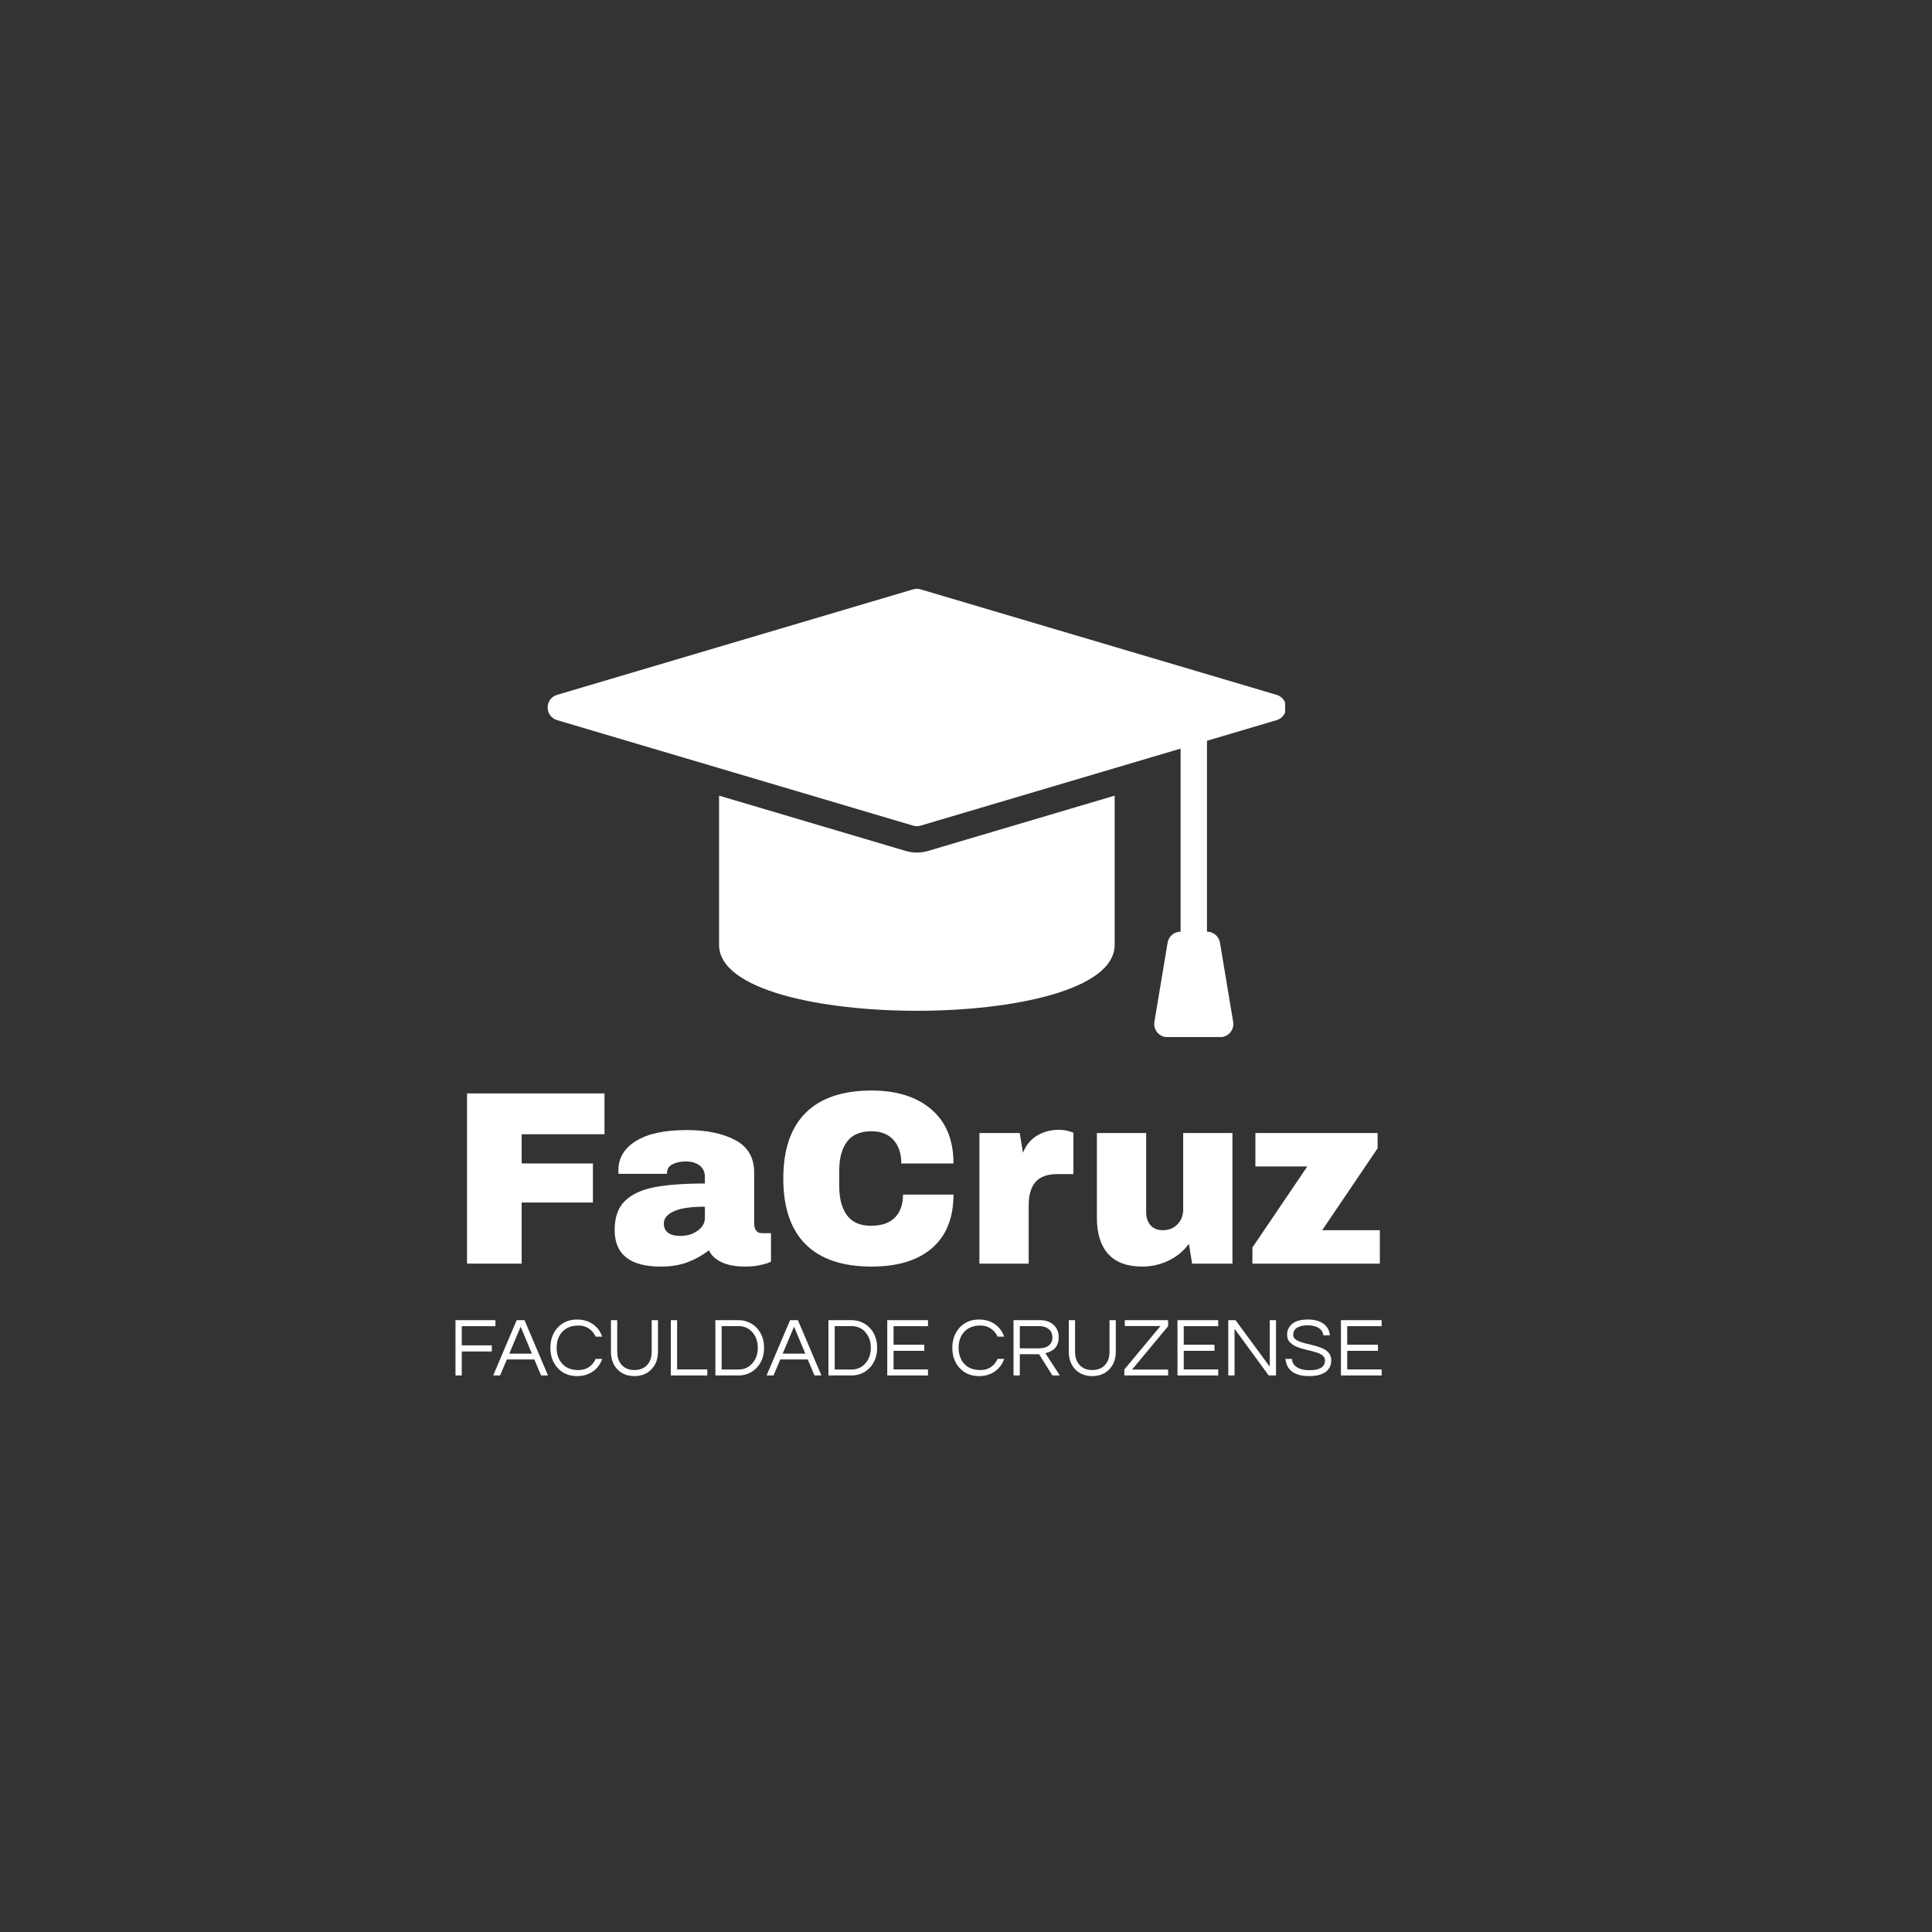 <svg xmlns="http://www.w3.org/2000/svg" xmlns:xlink="http://www.w3.org/1999/xlink" width="500" zoomAndPan="magnify" viewBox="0 0 375 375" height="500" preserveAspectRatio="xMidYMid meet"><rect x="0" y="0" width="375" height="375" fill="#333333" stroke="none"/><defs><g></g><clipPath id="296eed74af"><path d="M 106.191 114.289 L 249.441 114.289 L 249.441 201.289 L 106.191 201.289 Z M 106.191 114.289 " clip-rule="nonzero"></path></clipPath><clipPath id="fe0060202c"><rect x="0" width="184" y="0" height="18"></rect></clipPath></defs><g clip-path="url(#296eed74af)"><path fill="#ffffff" d="M 247.797 134.871 L 178.691 114.395 C 178.207 114.25 177.723 114.25 177.234 114.395 L 108.129 134.871 C 107.863 134.949 107.617 135.066 107.391 135.223 C 107.164 135.383 106.969 135.57 106.805 135.793 C 106.641 136.016 106.512 136.254 106.426 136.516 C 106.34 136.781 106.297 137.047 106.297 137.324 C 106.297 137.602 106.34 137.871 106.426 138.133 C 106.512 138.395 106.641 138.637 106.805 138.855 C 106.969 139.078 107.164 139.266 107.391 139.426 C 107.617 139.582 107.863 139.699 108.129 139.777 L 177.234 160.254 C 177.723 160.398 178.207 160.398 178.691 160.254 L 229.152 145.305 L 229.152 180.836 C 228.852 180.836 228.559 180.887 228.273 180.992 C 227.988 181.098 227.73 181.246 227.5 181.441 C 227.27 181.641 227.078 181.867 226.93 182.133 C 226.777 182.395 226.68 182.676 226.629 182.977 L 224.07 198.332 C 224.039 198.516 224.027 198.699 224.039 198.887 C 224.047 199.07 224.078 199.254 224.129 199.434 C 224.176 199.613 224.246 199.785 224.332 199.949 C 224.418 200.113 224.523 200.266 224.641 200.406 C 224.762 200.551 224.895 200.676 225.043 200.789 C 225.191 200.902 225.348 200.996 225.52 201.074 C 225.688 201.152 225.863 201.211 226.043 201.254 C 226.227 201.293 226.41 201.312 226.594 201.312 L 236.832 201.312 C 237.02 201.312 237.203 201.293 237.383 201.254 C 237.566 201.211 237.738 201.152 237.906 201.074 C 238.078 200.996 238.234 200.902 238.383 200.789 C 238.531 200.676 238.664 200.551 238.785 200.406 C 238.906 200.266 239.008 200.113 239.094 199.949 C 239.184 199.785 239.25 199.613 239.301 199.434 C 239.348 199.254 239.379 199.07 239.387 198.887 C 239.398 198.699 239.387 198.516 239.355 198.332 L 236.797 182.977 C 236.746 182.676 236.648 182.395 236.5 182.133 C 236.348 181.867 236.16 181.641 235.926 181.441 C 235.695 181.246 235.438 181.098 235.152 180.992 C 234.871 180.887 234.574 180.836 234.273 180.836 L 234.273 143.785 L 247.797 139.777 C 248.062 139.699 248.309 139.582 248.535 139.426 C 248.762 139.266 248.957 139.078 249.121 138.855 C 249.289 138.637 249.414 138.395 249.5 138.133 C 249.59 137.871 249.633 137.602 249.633 137.324 C 249.633 137.047 249.59 136.781 249.5 136.516 C 249.414 136.254 249.289 136.016 249.121 135.793 C 248.957 135.57 248.762 135.383 248.535 135.223 C 248.309 135.066 248.062 134.949 247.797 134.871 Z M 247.797 134.871 " fill-opacity="1" fill-rule="nonzero"></path></g><path fill="#ffffff" d="M 177.965 165.48 C 177.223 165.48 176.496 165.375 175.789 165.164 L 139.57 154.434 L 139.57 183.395 C 139.57 192.188 159.473 196.195 177.965 196.195 C 196.453 196.195 216.355 192.188 216.355 183.395 L 216.355 154.434 L 180.145 165.164 C 179.434 165.375 178.707 165.48 177.965 165.48 Z M 177.965 165.48 " fill-opacity="1" fill-rule="nonzero"></path><g fill="#ffffff" fill-opacity="1"><g transform="translate(87.099, 245.265)"><g><path d="M 3.547 -33.031 L 30.234 -33.031 L 30.234 -25.109 L 14.156 -25.109 L 14.156 -19.438 L 27.984 -19.438 L 27.984 -11.859 L 14.156 -11.859 L 14.156 0 L 3.547 0 Z M 3.547 -33.031 "></path></g></g></g><g fill="#ffffff" fill-opacity="1"><g transform="translate(117.867, 245.265)"><g><path d="M 15.406 -25.922 C 19.281 -25.922 22.43 -25.27 24.859 -23.969 C 27.297 -22.676 28.516 -20.57 28.516 -17.656 L 28.516 -7.781 C 28.516 -7.227 28.641 -6.773 28.891 -6.422 C 29.148 -6.078 29.535 -5.906 30.047 -5.906 L 31.781 -5.906 L 31.781 -0.391 C 31.676 -0.316 31.426 -0.207 31.031 -0.062 C 30.633 0.07 30.066 0.211 29.328 0.359 C 28.586 0.504 27.738 0.578 26.781 0.578 C 24.926 0.578 23.398 0.297 22.203 -0.266 C 21.004 -0.828 20.18 -1.602 19.734 -2.594 C 18.516 -1.633 17.148 -0.863 15.641 -0.281 C 14.141 0.289 12.383 0.578 10.375 0.578 C 4.414 0.578 1.438 -1.789 1.438 -6.531 C 1.438 -8.988 2.098 -10.863 3.422 -12.156 C 4.754 -13.457 6.664 -14.348 9.156 -14.828 C 11.656 -15.305 14.922 -15.547 18.953 -15.547 L 18.953 -16.797 C 18.953 -17.785 18.609 -18.535 17.922 -19.047 C 17.234 -19.566 16.348 -19.828 15.266 -19.828 C 14.273 -19.828 13.414 -19.648 12.688 -19.297 C 11.969 -18.941 11.609 -18.379 11.609 -17.609 L 11.609 -17.422 L 2.203 -17.422 C 2.172 -17.578 2.156 -17.801 2.156 -18.094 C 2.156 -20.5 3.301 -22.406 5.594 -23.812 C 7.883 -25.219 11.156 -25.922 15.406 -25.922 Z M 18.953 -11.047 C 16.234 -11.047 14.223 -10.75 12.922 -10.156 C 11.629 -9.562 10.984 -8.77 10.984 -7.781 C 10.984 -6.176 12.07 -5.375 14.25 -5.375 C 15.5 -5.375 16.594 -5.707 17.531 -6.375 C 18.477 -7.051 18.953 -7.883 18.953 -8.875 Z M 18.953 -11.047 "></path></g></g></g><g fill="#ffffff" fill-opacity="1"><g transform="translate(149.883, 245.265)"><g><path d="M 19.297 -33.594 C 24.191 -33.594 28.062 -32.367 30.906 -29.922 C 33.758 -27.473 35.188 -23.977 35.188 -19.438 L 25.062 -19.438 C 25.062 -21.352 24.555 -22.875 23.547 -24 C 22.535 -25.125 21.102 -25.688 19.25 -25.688 C 17.102 -25.688 15.523 -25.008 14.516 -23.656 C 13.516 -22.312 13.016 -20.441 13.016 -18.047 L 13.016 -14.969 C 13.016 -12.602 13.516 -10.738 14.516 -9.375 C 15.523 -8.02 17.07 -7.344 19.156 -7.344 C 21.195 -7.344 22.742 -7.867 23.797 -8.922 C 24.859 -9.984 25.391 -11.473 25.391 -13.391 L 35.188 -13.391 C 35.188 -8.879 33.801 -5.422 31.031 -3.016 C 28.258 -0.617 24.348 0.578 19.297 0.578 C 13.66 0.578 9.395 -0.859 6.5 -3.734 C 3.602 -6.617 2.156 -10.879 2.156 -16.516 C 2.156 -22.141 3.602 -26.391 6.5 -29.266 C 9.395 -32.148 13.66 -33.594 19.297 -33.594 Z M 19.297 -33.594 "></path></g></g></g><g fill="#ffffff" fill-opacity="1"><g transform="translate(187.227, 245.265)"><g><path d="M 18.281 -25.969 C 19.02 -25.969 19.676 -25.879 20.25 -25.703 C 20.832 -25.523 21.125 -25.422 21.125 -25.391 L 21.125 -17.375 L 18.047 -17.375 C 16.066 -17.375 14.633 -16.859 13.75 -15.828 C 12.875 -14.805 12.438 -13.289 12.438 -11.281 L 12.438 0 L 2.875 0 L 2.875 -25.344 L 10.703 -25.344 L 11.328 -21.5 C 11.898 -22.977 12.812 -24.094 14.062 -24.844 C 15.312 -25.594 16.719 -25.969 18.281 -25.969 Z M 18.281 -25.969 "></path></g></g></g><g fill="#ffffff" fill-opacity="1"><g transform="translate(210.123, 245.265)"><g><path d="M 21.266 0 L 20.641 -3.844 C 19.648 -2.469 18.344 -1.383 16.719 -0.594 C 15.102 0.188 13.398 0.578 11.609 0.578 C 8.672 0.578 6.461 -0.234 4.984 -1.859 C 3.516 -3.492 2.781 -5.848 2.781 -8.922 L 2.781 -25.344 L 12.344 -25.344 L 12.344 -10.078 C 12.344 -8.992 12.617 -8.125 13.172 -7.469 C 13.734 -6.812 14.523 -6.484 15.547 -6.484 C 16.734 -6.484 17.691 -6.863 18.422 -7.625 C 19.16 -8.395 19.531 -9.344 19.531 -10.469 L 19.531 -25.344 L 29.094 -25.344 L 29.094 0 Z M 21.266 0 "></path></g></g></g><g fill="#ffffff" fill-opacity="1"><g transform="translate(242.139, 245.265)"><g><path d="M 14.5 -6.484 L 25.688 -6.484 L 25.688 0 L 0.953 0 L 0.953 -3.125 L 11.609 -18.859 L 1.531 -18.859 L 1.531 -25.344 L 25.25 -25.344 L 25.25 -22.375 Z M 14.5 -6.484 "></path></g></g></g><g transform="matrix(1, 0, 0, 1, 86, 254)"><g clip-path="url(#fe0060202c)"><g fill="#ffffff" fill-opacity="1"><g transform="translate(1.099, 12.975)"><g><path d="M 2.531 -9.562 L 2.531 -5.844 L 8.359 -5.844 L 8.359 -4.656 L 2.531 -4.656 L 2.531 0 L 1.312 0 L 1.312 -10.734 L 9.062 -10.734 L 9.062 -9.562 Z M 2.531 -9.562 "></path></g></g></g><g fill="#ffffff" fill-opacity="1"><g transform="translate(9.679, 12.975)"><g><path d="M 10.688 0 L 9.344 0 L 8.031 -3.109 L 2.703 -3.109 L 1.391 0 L 0.047 0 L 4.609 -10.734 L 6.125 -10.734 Z M 7.562 -4.234 L 5.375 -9.469 L 3.172 -4.234 Z M 7.562 -4.234 "></path></g></g></g><g fill="#ffffff" fill-opacity="1"><g transform="translate(20.205, 12.975)"><g><path d="M 6.094 -1.047 C 6.863 -1.047 7.535 -1.238 8.109 -1.625 C 8.691 -2.02 9.125 -2.551 9.406 -3.219 L 10.688 -3.219 C 10.332 -2.195 9.742 -1.395 8.922 -0.812 C 8.047 -0.188 7.016 0.125 5.828 0.125 C 4.254 0.125 2.984 -0.406 2.016 -1.469 C 1.086 -2.5 0.625 -3.797 0.625 -5.359 C 0.625 -6.93 1.086 -8.234 2.016 -9.266 C 2.984 -10.328 4.254 -10.859 5.828 -10.859 C 7.016 -10.859 8.047 -10.547 8.922 -9.922 C 9.742 -9.336 10.332 -8.539 10.688 -7.531 L 9.406 -7.531 C 9.125 -8.188 8.691 -8.707 8.109 -9.094 C 7.535 -9.488 6.863 -9.688 6.094 -9.688 C 5.332 -9.688 4.695 -9.57 4.188 -9.344 C 3.676 -9.125 3.25 -8.82 2.906 -8.438 C 2.195 -7.645 1.844 -6.625 1.844 -5.375 C 1.844 -4.113 2.195 -3.086 2.906 -2.297 C 3.633 -1.461 4.695 -1.047 6.094 -1.047 Z M 6.094 -1.047 "></path></g></g></g><g fill="#ffffff" fill-opacity="1"><g transform="translate(31.397, 12.975)"><g><path d="M 10.312 -10.734 L 10.312 -4.625 C 10.312 -3.195 9.883 -2.047 9.031 -1.172 C 8.188 -0.305 7.086 0.125 5.734 0.125 C 4.398 0.125 3.305 -0.305 2.453 -1.172 C 1.609 -2.047 1.188 -3.195 1.188 -4.625 L 1.188 -10.734 L 2.406 -10.734 L 2.406 -4.594 C 2.406 -3.438 2.75 -2.531 3.438 -1.875 C 4.031 -1.32 4.797 -1.047 5.734 -1.047 C 6.68 -1.047 7.457 -1.32 8.062 -1.875 C 8.75 -2.52 9.094 -3.426 9.094 -4.594 L 9.094 -10.734 Z M 10.312 -10.734 "></path></g></g></g><g fill="#ffffff" fill-opacity="1"><g transform="translate(42.897, 12.975)"><g><path d="M 2.531 -10.734 L 2.531 -1.172 L 8.391 -1.172 L 8.391 0 L 1.312 0 L 1.312 -10.734 Z M 2.531 -10.734 "></path></g></g></g><g fill="#ffffff" fill-opacity="1"><g transform="translate(51.541, 12.975)"><g><path d="M 5.844 -10.734 C 6.477 -10.734 7.094 -10.609 7.688 -10.359 C 8.281 -10.117 8.805 -9.77 9.266 -9.312 C 10.266 -8.281 10.766 -6.969 10.766 -5.375 C 10.766 -3.77 10.266 -2.453 9.266 -1.422 C 8.805 -0.961 8.281 -0.609 7.688 -0.359 C 7.094 -0.117 6.477 0 5.844 0 L 1.312 0 L 1.312 -10.734 Z M 5.797 -1.156 C 6.922 -1.156 7.832 -1.57 8.531 -2.406 C 9.207 -3.195 9.547 -4.188 9.547 -5.375 C 9.547 -6.551 9.207 -7.539 8.531 -8.344 C 7.832 -9.164 6.922 -9.578 5.797 -9.578 L 2.531 -9.578 L 2.531 -1.156 Z M 5.797 -1.156 "></path></g></g></g><g fill="#ffffff" fill-opacity="1"><g transform="translate(62.749, 12.975)"><g><path d="M 10.688 0 L 9.344 0 L 8.031 -3.109 L 2.703 -3.109 L 1.391 0 L 0.047 0 L 4.609 -10.734 L 6.125 -10.734 Z M 7.562 -4.234 L 5.375 -9.469 L 3.172 -4.234 Z M 7.562 -4.234 "></path></g></g></g><g fill="#ffffff" fill-opacity="1"><g transform="translate(73.486, 12.975)"><g><path d="M 5.844 -10.734 C 6.477 -10.734 7.094 -10.609 7.688 -10.359 C 8.281 -10.117 8.805 -9.77 9.266 -9.312 C 10.266 -8.281 10.766 -6.969 10.766 -5.375 C 10.766 -3.77 10.266 -2.453 9.266 -1.422 C 8.805 -0.961 8.281 -0.609 7.688 -0.359 C 7.094 -0.117 6.477 0 5.844 0 L 1.312 0 L 1.312 -10.734 Z M 5.797 -1.156 C 6.922 -1.156 7.832 -1.57 8.531 -2.406 C 9.207 -3.195 9.547 -4.188 9.547 -5.375 C 9.547 -6.551 9.207 -7.539 8.531 -8.344 C 7.832 -9.164 6.922 -9.578 5.797 -9.578 L 2.531 -9.578 L 2.531 -1.156 Z M 5.797 -1.156 "></path></g></g></g><g fill="#ffffff" fill-opacity="1"><g transform="translate(84.905, 12.975)"><g><path d="M 2.531 -9.562 L 2.531 -5.969 L 8.5 -5.969 L 8.5 -4.781 L 2.531 -4.781 L 2.531 -1.172 L 9.219 -1.172 L 9.219 0 L 1.312 0 L 1.312 -10.734 L 9.219 -10.734 L 9.219 -9.562 Z M 2.531 -9.562 "></path></g></g></g><g fill="#ffffff" fill-opacity="1"><g transform="translate(94.766, 12.975)"><g></g></g></g><g fill="#ffffff" fill-opacity="1"><g transform="translate(98.221, 12.975)"><g><path d="M 6.094 -1.047 C 6.863 -1.047 7.535 -1.238 8.109 -1.625 C 8.691 -2.02 9.125 -2.551 9.406 -3.219 L 10.688 -3.219 C 10.332 -2.195 9.742 -1.395 8.922 -0.812 C 8.047 -0.188 7.016 0.125 5.828 0.125 C 4.254 0.125 2.984 -0.406 2.016 -1.469 C 1.086 -2.5 0.625 -3.797 0.625 -5.359 C 0.625 -6.93 1.086 -8.234 2.016 -9.266 C 2.984 -10.328 4.254 -10.859 5.828 -10.859 C 7.016 -10.859 8.047 -10.547 8.922 -9.922 C 9.742 -9.336 10.332 -8.539 10.688 -7.531 L 9.406 -7.531 C 9.125 -8.188 8.691 -8.707 8.109 -9.094 C 7.535 -9.488 6.863 -9.688 6.094 -9.688 C 5.332 -9.688 4.695 -9.57 4.188 -9.344 C 3.676 -9.125 3.25 -8.82 2.906 -8.438 C 2.195 -7.645 1.844 -6.625 1.844 -5.375 C 1.844 -4.113 2.195 -3.086 2.906 -2.297 C 3.633 -1.461 4.695 -1.047 6.094 -1.047 Z M 6.094 -1.047 "></path></g></g></g><g fill="#ffffff" fill-opacity="1"><g transform="translate(109.413, 12.975)"><g><path d="M 2.531 0 L 1.312 0 L 1.312 -10.734 L 6.453 -10.734 C 7.547 -10.734 8.422 -10.43 9.078 -9.828 C 9.742 -9.234 10.078 -8.414 10.078 -7.375 C 10.078 -6.039 9.52 -5.129 8.406 -4.641 C 8.094 -4.492 7.785 -4.391 7.484 -4.328 L 10.297 0 L 8.859 0 L 6.266 -4.125 L 2.531 -4.125 Z M 2.531 -5.266 L 6.25 -5.266 C 7.395 -5.266 8.18 -5.625 8.609 -6.344 C 8.773 -6.613 8.859 -6.957 8.859 -7.375 C 8.859 -8.062 8.625 -8.598 8.156 -8.984 C 7.688 -9.379 7.07 -9.578 6.312 -9.578 L 2.531 -9.578 Z M 2.531 -5.266 "></path></g></g></g><g fill="#ffffff" fill-opacity="1"><g transform="translate(120.263, 12.975)"><g><path d="M 10.312 -10.734 L 10.312 -4.625 C 10.312 -3.195 9.883 -2.047 9.031 -1.172 C 8.188 -0.305 7.086 0.125 5.734 0.125 C 4.398 0.125 3.305 -0.305 2.453 -1.172 C 1.609 -2.047 1.188 -3.195 1.188 -4.625 L 1.188 -10.734 L 2.406 -10.734 L 2.406 -4.594 C 2.406 -3.438 2.75 -2.531 3.438 -1.875 C 4.031 -1.32 4.797 -1.047 5.734 -1.047 C 6.68 -1.047 7.457 -1.32 8.062 -1.875 C 8.75 -2.52 9.094 -3.426 9.094 -4.594 L 9.094 -10.734 Z M 10.312 -10.734 "></path></g></g></g><g fill="#ffffff" fill-opacity="1"><g transform="translate(131.763, 12.975)"><g><path d="M 1.969 -1.141 L 8.969 -1.141 L 8.969 0 L 0.469 0 L 0.469 -1.156 L 7.484 -9.594 L 0.562 -9.594 L 0.562 -10.734 L 8.969 -10.734 L 8.969 -9.562 Z M 1.969 -1.141 "></path></g></g></g><g fill="#ffffff" fill-opacity="1"><g transform="translate(141.235, 12.975)"><g><path d="M 2.531 -9.562 L 2.531 -5.969 L 8.5 -5.969 L 8.5 -4.781 L 2.531 -4.781 L 2.531 -1.172 L 9.219 -1.172 L 9.219 0 L 1.312 0 L 1.312 -10.734 L 9.219 -10.734 L 9.219 -9.562 Z M 2.531 -9.562 "></path></g></g></g><g fill="#ffffff" fill-opacity="1"><g transform="translate(151.097, 12.975)"><g><path d="M 10.578 -10.734 L 10.578 0 L 9.156 0 L 2.531 -9.062 L 2.531 0 L 1.312 0 L 1.312 -10.734 L 2.719 -10.734 L 9.359 -1.703 L 9.359 -10.734 Z M 10.578 -10.734 "></path></g></g></g><g fill="#ffffff" fill-opacity="1"><g transform="translate(162.986, 12.975)"><g><path d="M 2.547 -9.094 C 2.336 -8.914 2.195 -8.719 2.125 -8.5 C 2.062 -8.281 2.031 -8.047 2.031 -7.797 C 2.031 -7.555 2.133 -7.332 2.344 -7.125 C 2.551 -6.926 2.828 -6.754 3.172 -6.609 C 3.523 -6.473 3.922 -6.348 4.359 -6.234 C 4.805 -6.129 5.258 -6.02 5.719 -5.906 C 6.176 -5.789 6.625 -5.66 7.062 -5.516 C 7.508 -5.367 7.906 -5.188 8.25 -4.969 C 9.02 -4.477 9.406 -3.812 9.406 -2.969 C 9.406 -1.957 9.031 -1.188 8.281 -0.656 C 7.531 -0.133 6.488 0.125 5.156 0.125 C 3.656 0.125 2.508 -0.188 1.719 -0.812 C 1.02 -1.375 0.617 -2.176 0.516 -3.219 L 1.781 -3.219 C 1.82 -2.477 2.18 -1.914 2.859 -1.531 C 3.441 -1.188 4.211 -1.016 5.172 -1.016 C 7.18 -1.016 8.188 -1.648 8.188 -2.922 C 8.188 -3.348 8.004 -3.688 7.641 -3.938 C 7.285 -4.188 6.832 -4.391 6.281 -4.547 C 5.738 -4.711 5.148 -4.863 4.516 -5 C 3.879 -5.145 3.289 -5.328 2.75 -5.547 C 2.207 -5.773 1.754 -6.066 1.391 -6.422 C 1.023 -6.785 0.844 -7.281 0.844 -7.906 C 0.844 -8.781 1.176 -9.488 1.844 -10.031 C 2.52 -10.582 3.531 -10.859 4.875 -10.859 C 6.238 -10.859 7.297 -10.547 8.047 -9.922 C 8.723 -9.367 9.082 -8.66 9.125 -7.797 L 7.875 -7.797 C 7.77 -8.68 7.195 -9.27 6.156 -9.562 C 5.789 -9.676 5.332 -9.734 4.781 -9.734 C 4.238 -9.734 3.781 -9.672 3.406 -9.547 C 3.039 -9.422 2.754 -9.27 2.547 -9.094 Z M 2.547 -9.094 "></path></g></g></g><g fill="#ffffff" fill-opacity="1"><g transform="translate(172.961, 12.975)"><g><path d="M 2.531 -9.562 L 2.531 -5.969 L 8.5 -5.969 L 8.5 -4.781 L 2.531 -4.781 L 2.531 -1.172 L 9.219 -1.172 L 9.219 0 L 1.312 0 L 1.312 -10.734 L 9.219 -10.734 L 9.219 -9.562 Z M 2.531 -9.562 "></path></g></g></g></g></g></svg>